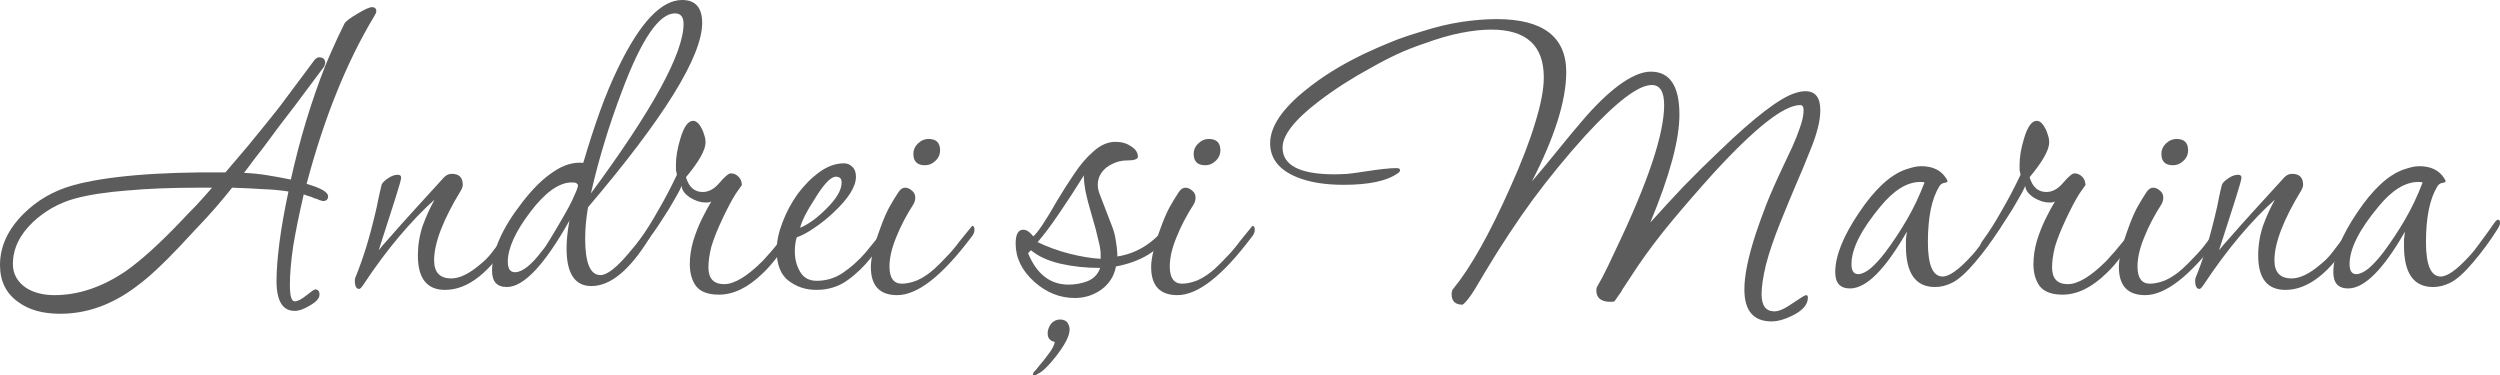 <?xml version="1.0" encoding="UTF-8"?> <svg xmlns="http://www.w3.org/2000/svg" viewBox="0 0 290.449 43.61" fill="none"><path d="M6.991 36.453C4.994 36.453 3.385 36.009 2.164 35.121C0.721 34.122 0 32.68 0 30.794C0 28.648 0.906 26.669 2.719 24.857C4.309 23.266 6.233 22.157 8.489 21.528C10.339 21.01 12.743 20.622 15.702 20.363C18.661 20.104 22.157 19.993 26.188 20.03C27.224 18.809 28.075 17.81 28.741 17.034C29.407 16.22 29.98 15.517 30.461 14.925C30.942 14.333 31.404 13.76 31.848 13.205C32.329 12.613 32.865 11.911 33.457 11.097L36.564 6.935C36.749 6.751 36.915 6.658 37.063 6.658C37.544 6.658 37.785 6.88 37.785 7.324C37.785 7.361 37.748 7.49 37.674 7.712L34.233 12.317C34.011 12.613 33.642 13.094 33.124 13.76C32.606 14.426 32.051 15.166 31.459 15.979C30.868 16.793 30.276 17.57 29.684 18.31C29.129 19.049 28.685 19.641 28.352 20.085C29.277 20.122 30.183 20.215 31.071 20.363C31.996 20.511 32.902 20.677 33.79 20.862C34.825 16.201 36.157 11.8 37.785 7.657C38.044 7.028 38.339 6.344 38.672 5.604C39.005 4.827 39.449 3.884 40.004 2.774C40.115 2.515 40.614 2.127 41.502 1.609C42.353 1.091 42.926 0.832 43.222 0.832C43.555 0.832 43.721 0.999 43.721 1.332C43.721 1.443 43.629 1.646 43.444 1.942C40.263 7.231 37.655 13.705 35.621 21.361C37.285 21.842 38.118 22.323 38.118 22.804C38.118 23.174 37.914 23.359 37.507 23.359C37.47 23.359 37.341 23.322 37.119 23.248C36.897 23.137 36.693 23.063 36.508 23.026C36.212 22.878 35.954 22.785 35.732 22.748C35.51 22.674 35.362 22.619 35.288 22.582C34.77 24.801 34.363 26.799 34.067 28.574C33.808 30.313 33.679 31.829 33.679 33.124C33.679 34.381 33.864 35.01 34.233 35.01C34.566 35.01 35.01 34.788 35.565 34.344C36.157 33.864 36.508 33.623 36.619 33.623C36.952 33.623 37.119 33.827 37.119 34.233C37.119 34.64 36.767 35.047 36.065 35.454C35.362 35.898 34.751 36.12 34.233 36.12C32.828 36.12 32.125 34.955 32.125 32.624C32.125 31.441 32.236 29.98 32.458 28.241C32.68 26.503 33.031 24.505 33.512 22.249C32.587 22.101 31.57 22.009 30.461 21.972C29.388 21.898 28.223 21.842 26.965 21.805C26.41 22.508 25.781 23.266 25.079 24.08C24.376 24.894 23.544 25.8 22.582 26.799C21.361 28.13 20.344 29.203 19.53 30.017C18.717 30.831 18.014 31.496 17.422 32.014C16.867 32.495 16.312 32.939 15.757 33.346C12.983 35.417 10.061 36.453 6.991 36.453ZM6.325 34.289C9.099 34.289 11.855 33.364 14.592 31.515C15.443 30.923 16.423 30.128 17.533 29.129C18.68 28.093 19.9 26.891 21.195 25.522C21.676 25.005 22.194 24.468 22.748 23.914C23.303 23.322 23.932 22.619 24.635 21.805H23.081C19.9 21.805 17.108 21.916 14.703 22.138C12.299 22.323 10.283 22.637 8.655 23.081C7.731 23.34 6.843 23.71 5.992 24.191C5.178 24.672 4.457 25.208 3.828 25.8C2.275 27.28 1.498 28.907 1.498 30.683C1.498 31.829 2.016 32.754 3.052 33.457C3.939 34.011 5.031 34.289 6.325 34.289Z" fill="#5C5C5C"></path><path d="M51.711 33.679C49.602 33.679 48.548 32.347 48.548 29.684C48.548 28.5 48.733 27.354 49.103 26.244C49.51 25.134 49.972 24.117 50.49 23.192C49.196 24.339 47.827 25.763 46.385 27.464C44.979 29.129 43.592 30.997 42.223 33.068C42.001 33.401 41.835 33.568 41.724 33.568C41.391 33.568 41.224 33.235 41.224 32.569C41.224 32.421 41.261 32.273 41.335 32.125C41.742 31.127 42.149 29.98 42.556 28.685C42.963 27.354 43.37 25.8 43.777 24.025C43.851 23.655 43.925 23.285 43.999 22.915C44.073 22.545 44.184 22.064 44.332 21.472C44.406 21.25 44.665 20.991 45.108 20.695C45.478 20.437 45.848 20.307 46.218 20.307C46.477 20.307 46.607 20.418 46.607 20.64C46.607 20.825 46.385 21.62 45.941 23.026C45.497 24.431 44.85 26.447 43.999 29.074C44.221 28.778 44.683 28.241 45.386 27.464C46.089 26.651 47.013 25.615 48.16 24.357L51.6 20.585C51.859 20.326 52.155 20.196 52.488 20.196C53.339 20.196 53.764 20.622 53.764 21.472C53.764 21.657 53.69 21.879 53.542 22.138C51.47 25.541 50.435 28.241 50.435 30.239C50.435 31.644 51.101 32.347 52.432 32.347C53.394 32.347 54.504 31.811 55.761 30.738C56.279 30.331 56.723 29.887 57.093 29.407C57.5 28.889 57.925 28.334 58.369 27.742C59.146 26.669 59.59 26.133 59.701 26.133C59.812 26.133 59.867 26.244 59.867 26.466C59.867 26.688 59.756 27.002 59.534 27.409C57.019 31.589 54.411 33.679 51.711 33.679Z" fill="#5C5C5C"></path><path d="M58.886 33.346C57.74 33.346 57.166 32.717 57.166 31.459C57.166 29.166 58.331 26.521 60.662 23.525C61.882 21.935 63.084 20.751 64.268 19.974C65.452 19.16 66.617 18.809 67.764 18.92C68.392 16.775 69.04 14.777 69.705 12.928C70.371 11.078 71.093 9.358 71.869 7.768C74.385 2.589 76.844 0 79.249 0C80.802 0 81.579 0.888 81.579 2.663C81.579 6.547 77.159 13.686 68.318 24.08C68.096 25.338 67.985 26.558 67.985 27.742C67.985 30.553 68.577 31.959 69.761 31.959C70.538 31.959 71.666 31.071 73.146 29.296C74.625 27.483 75.439 26.577 75.587 26.577C75.698 26.577 75.753 26.669 75.753 26.854C75.753 27.076 75.661 27.335 75.476 27.631C73.183 31.367 70.926 33.235 68.707 33.235C66.783 33.235 65.822 31.774 65.822 28.852C65.822 27.927 65.933 26.854 66.155 25.633C63.269 30.775 60.847 33.346 58.886 33.346ZM68.651 22.471C75.827 12.743 79.415 6.177 79.415 2.774C79.415 1.96 79.082 1.554 78.416 1.554C76.567 1.554 74.514 4.568 72.258 10.597C70.741 14.592 69.539 18.55 68.651 22.471ZM59.829 31.626C60.68 31.626 61.734 30.794 62.992 29.129C63.251 28.833 63.565 28.371 63.935 27.742C64.342 27.076 64.823 26.262 65.378 25.301C66.007 24.228 66.451 23.377 66.709 22.748C67.005 22.12 67.153 21.713 67.153 21.528C67.153 21.454 67.135 21.417 67.098 21.417C67.098 21.417 67.079 21.398 67.042 21.361C67.005 21.25 66.802 21.195 66.432 21.195C64.952 21.195 63.343 22.342 61.605 24.635C59.866 26.928 58.997 28.852 58.997 30.405C58.997 31.219 59.275 31.626 59.829 31.626Z" fill="#5C5C5C"></path><path d="M83.526 34.233C82.268 34.233 81.38 33.901 80.862 33.235C80.382 32.569 80.141 31.718 80.141 30.683C80.141 29.832 80.271 28.944 80.53 28.019C80.825 27.058 81.177 26.17 81.584 25.356C81.991 24.542 82.342 23.895 82.638 23.414C82.527 23.451 82.416 23.488 82.305 23.525C82.194 23.525 82.065 23.525 81.917 23.525C81.399 23.525 80.825 23.34 80.197 22.97C79.531 22.526 79.198 22.064 79.198 21.583C78.976 22.101 78.662 22.693 78.255 23.359C77.885 24.025 77.441 24.746 76.923 25.522C75.555 27.668 74.648 28.741 74.204 28.741C74.056 28.741 73.982 28.667 73.982 28.519C73.982 28.371 74.093 28.149 74.315 27.853C75.018 26.891 75.721 25.781 76.424 24.524C77.164 23.266 77.903 21.861 78.643 20.307C78.606 20.122 78.569 19.937 78.532 19.752C78.532 19.567 78.532 19.345 78.532 19.086C78.532 18.236 78.699 17.255 79.032 16.146C79.438 14.74 79.938 14.037 80.53 14.037C80.899 14.037 81.251 14.37 81.584 15.036C81.695 15.295 81.787 15.554 81.861 15.813C81.935 16.035 81.972 16.275 81.972 16.534C81.972 17.422 81.214 18.772 79.697 20.585C80.03 21.731 80.678 22.305 81.639 22.305C82.342 22.305 82.989 21.953 83.581 21.25C84.21 20.511 84.654 20.141 84.913 20.141C85.246 20.141 85.542 20.27 85.801 20.529C86.06 20.788 86.189 21.121 86.189 21.528C86.189 21.491 85.949 21.824 85.468 22.526C85.024 23.229 84.506 24.209 83.914 25.467C83.322 26.725 82.897 27.797 82.638 28.685C82.416 29.573 82.305 30.368 82.305 31.071C82.305 32.366 82.915 33.013 84.136 33.013C85.32 33.013 86.818 32.107 88.63 30.294C89.222 29.665 89.906 28.87 90.683 27.908C91.645 26.725 92.126 26.133 92.126 26.133C92.274 26.133 92.348 26.244 92.348 26.466C92.348 26.762 92.237 27.076 92.015 27.409C91.497 28.223 90.924 29.037 90.295 29.85C89.703 30.627 89.148 31.256 88.63 31.737C86.929 33.401 85.227 34.233 83.526 34.233Z" fill="#5C5C5C"></path><path d="M94.84 33.679C93.619 33.679 92.547 33.327 91.622 32.624C90.697 31.922 90.235 30.738 90.235 29.074C90.235 28.075 90.457 27.002 90.901 25.855C91.345 24.672 91.937 23.562 92.676 22.526C93.453 21.491 94.304 20.64 95.228 19.974C96.153 19.308 97.097 18.975 98.058 18.975C98.428 18.975 98.743 19.105 99.002 19.364C99.297 19.623 99.445 20.011 99.445 20.529C99.445 21.676 98.576 23.063 96.838 24.69C96.135 25.356 95.395 25.948 94.618 26.466C93.878 26.984 93.194 27.354 92.565 27.575C92.417 28.056 92.343 28.611 92.343 29.24C92.343 30.091 92.547 30.868 92.954 31.57C93.361 32.273 94.008 32.624 94.896 32.624C96.005 32.624 97.023 32.31 97.947 31.681C98.872 31.053 99.723 30.294 100.5 29.407C101.276 28.482 101.961 27.631 102.552 26.854C102.811 26.484 103.07 26.299 103.329 26.299C103.477 26.299 103.551 26.373 103.551 26.521C103.551 26.595 103.533 26.688 103.496 26.799C103.459 26.873 103.422 26.947 103.385 27.021C102.756 27.908 102.034 28.87 101.221 29.906C100.407 30.942 99.482 31.829 98.447 32.569C97.411 33.309 96.209 33.679 94.84 33.679ZM92.954 26.466C93.915 26.059 94.914 25.338 95.95 24.302C97.17 23.118 97.781 22.083 97.781 21.195C97.781 20.751 97.559 20.529 97.115 20.529C96.523 20.529 95.709 21.38 94.674 23.081C93.749 24.487 93.176 25.615 92.954 26.466Z" fill="#5C5C5C"></path><path d="M107.446 19.197C106.558 19.197 106.114 18.754 106.114 17.866C106.114 17.422 106.281 17.034 106.614 16.701C106.983 16.331 107.409 16.146 107.89 16.146C108.778 16.146 109.221 16.59 109.221 17.477C109.221 17.921 109.055 18.31 108.722 18.643C108.352 19.012 107.927 19.197 107.446 19.197ZM104.228 34.289C102.193 34.289 101.176 33.198 101.176 31.016C101.176 29.98 101.546 28.463 102.286 26.466C102.619 25.541 102.952 24.764 103.285 24.135C103.654 23.47 104.024 22.859 104.394 22.305C104.616 21.972 104.875 21.805 105.171 21.805C105.467 21.805 105.763 21.953 106.059 22.249C106.244 22.434 106.336 22.674 106.336 22.97C106.336 23.229 106.262 23.488 106.114 23.747C105.3 25.005 104.635 26.281 104.117 27.575C103.599 28.833 103.34 29.961 103.34 30.96C103.34 32.292 103.821 32.957 104.783 32.957C105.3 32.957 105.892 32.828 106.558 32.569C107.224 32.273 107.89 31.829 108.556 31.237C108.999 30.831 109.462 30.368 109.943 29.85C110.461 29.333 110.978 28.722 111.496 28.019C112.458 26.836 112.939 26.244 112.939 26.244C113.124 26.244 113.216 26.392 113.216 26.688C113.216 26.984 113.087 27.28 112.828 27.575C109.462 32.051 106.595 34.289 104.228 34.289Z" fill="#5C5C5C"></path><path d="M124.877 34.622C123.139 34.622 121.567 33.993 120.161 32.735C118.719 31.441 117.997 29.961 117.997 28.297C117.997 27.224 118.293 26.688 118.885 26.688C119.255 26.688 119.643 26.947 120.05 27.464C120.568 27.021 121.493 25.633 122.824 23.303C123.416 22.305 124.064 21.287 124.766 20.252C125.469 19.179 126.227 18.291 127.041 17.588C127.855 16.849 128.706 16.479 129.593 16.479C130.296 16.479 130.888 16.645 131.369 16.978C131.924 17.311 132.201 17.718 132.201 18.199C132.201 18.495 131.776 18.643 130.925 18.643C130.111 18.643 129.334 18.902 128.595 19.419C127.892 19.974 127.54 20.659 127.54 21.472C127.54 21.768 127.596 22.083 127.707 22.415L129.094 26.022C129.39 26.725 129.575 27.409 129.649 28.075C129.76 28.704 129.815 29.277 129.815 29.795C131.961 29.462 133.792 28.371 135.308 26.521C135.382 26.41 135.475 26.355 135.586 26.355C135.808 26.355 135.919 26.503 135.919 26.799C135.919 26.873 135.9 26.947 135.863 27.021C135.863 27.095 135.845 27.169 135.808 27.243C134.587 29.166 132.534 30.405 129.649 30.96C129.538 31.552 129.334 32.07 129.038 32.514C128.743 32.957 128.391 33.327 127.984 33.623C127.06 34.289 126.024 34.622 124.877 34.622ZM127.873 30.072V29.518C127.873 29.111 127.781 28.556 127.596 27.853C127.448 27.15 127.208 26.244 126.875 25.134C126.542 24.025 126.283 23.026 126.098 22.138C125.95 21.213 125.895 20.622 125.932 20.363C124.97 21.916 124.008 23.396 123.046 24.801C122.122 26.17 121.289 27.28 120.549 28.13C121.696 28.685 122.917 29.129 124.212 29.462C125.506 29.795 126.727 29.998 127.873 30.072ZM124.156 33.068C124.896 33.068 125.617 32.939 126.32 32.68C127.06 32.384 127.559 31.866 127.818 31.127C126.153 31.127 124.6 30.96 123.157 30.627C121.752 30.294 120.623 29.776 119.773 29.074L119.44 29.407C120.438 31.848 122.011 33.068 124.156 33.068ZM120.106 43.61C120.032 43.61 119.995 43.592 119.995 43.555C119.995 43.481 120.032 43.37 120.106 43.222C120.217 43.111 120.291 43.037 120.328 43C120.328 43 120.475 42.815 120.771 42.445C121.104 42.075 121.456 41.631 121.826 41.113C122.233 40.596 122.473 40.133 122.547 39.726C121.992 39.616 121.715 39.283 121.715 38.728C121.715 38.358 121.844 37.988 122.103 37.618C122.399 37.285 122.75 37.119 123.157 37.119C123.527 37.119 123.805 37.23 123.99 37.452C124.175 37.711 124.267 37.988 124.267 38.284C124.267 39.024 123.712 40.096 122.602 41.502C121.752 42.575 121.067 43.222 120.549 43.444C120.401 43.555 120.254 43.61 120.106 43.61Z" fill="#5C5C5C"></path><path d="M140.01 19.197C139.122 19.197 138.679 18.754 138.679 17.866C138.679 17.422 138.845 17.034 139.178 16.701C139.548 16.331 139.973 16.146 140.454 16.146C141.342 16.146 141.785 16.59 141.785 17.477C141.785 17.921 141.619 18.31 141.286 18.643C140.916 19.012 140.491 19.197 140.01 19.197ZM136.792 34.289C134.758 34.289 133.74 33.198 133.74 31.016C133.74 29.98 134.11 28.463 134.85 26.466C135.183 25.541 135.516 24.764 135.849 24.135C136.219 23.47 136.589 22.859 136.959 22.305C137.18 21.972 137.439 21.805 137.735 21.805C138.031 21.805 138.327 21.953 138.623 22.249C138.808 22.434 138.9 22.674 138.9 22.97C138.9 23.229 138.826 23.488 138.679 23.747C137.865 25.005 137.199 26.281 136.681 27.575C136.163 28.833 135.904 29.961 135.904 30.96C135.904 32.292 136.385 32.957 137.347 32.957C137.865 32.957 138.457 32.828 139.122 32.569C139.788 32.273 140.454 31.829 141.12 31.237C141.564 30.831 142.026 30.368 142.507 29.85C143.025 29.333 143.543 28.722 144.06 28.019C145.022 26.836 145.503 26.244 145.503 26.244C145.688 26.244 145.781 26.392 145.781 26.688C145.781 26.984 145.651 27.28 145.392 27.575C142.026 32.051 139.159 34.289 136.792 34.289Z" fill="#5C5C5C"></path><path d="M205.823 37.341C203.715 37.341 202.661 36.102 202.661 33.623C202.661 31.996 203.105 29.832 203.992 27.132C204.325 26.133 204.732 25.005 205.213 23.747C205.731 22.452 206.341 21.065 207.044 19.586C207.414 18.809 207.691 18.217 207.876 17.81C208.098 17.366 208.283 16.96 208.431 16.59C208.616 16.183 208.82 15.665 209.042 15.036C209.227 14.518 209.356 14.093 209.43 13.76C209.504 13.39 209.541 13.076 209.541 12.817C209.541 12.41 209.412 12.206 209.153 12.206C207.266 12.206 203.9 14.851 199.054 20.141C197.353 22.027 195.762 23.858 194.283 25.633C192.803 27.409 191.472 29.166 190.288 30.905L188.457 33.679C188.383 33.864 188.254 34.067 188.069 34.289C187.921 34.511 187.754 34.751 187.569 35.01C187.458 35.047 187.31 35.066 187.125 35.066C186.016 35.066 185.461 34.622 185.461 33.734C185.461 33.512 185.517 33.327 185.627 33.179C185.664 33.105 185.849 32.772 186.182 32.181C186.515 31.552 187.033 30.479 187.736 28.963C191.472 21.158 193.34 15.572 193.34 12.206C193.34 10.653 192.859 9.876 191.897 9.876C190.343 9.876 187.754 11.855 184.129 15.813C182.021 18.143 180.005 20.603 178.082 23.192C176.195 25.781 174.364 28.556 172.589 31.515L171.368 33.568C170.776 34.529 170.295 35.14 169.926 35.399C169.075 35.399 168.649 34.992 168.649 34.178C168.649 33.882 168.723 33.66 168.871 33.512C170.869 31.071 173.069 27.15 175.474 21.75C176.769 18.865 177.73 16.368 178.359 14.259C179.025 12.114 179.358 10.357 179.358 8.988C179.358 5.289 177.323 3.44 173.254 3.44C172.182 3.44 170.998 3.569 169.704 3.828C168.409 4.087 167.003 4.494 165.487 5.049C164.377 5.419 163.341 5.826 162.38 6.27C161.418 6.714 160.382 7.25 159.273 7.879C157.09 9.062 155.074 10.357 153.225 11.763C150.414 13.908 149.008 15.702 149.008 17.145C149.008 19.216 151.024 20.252 155.056 20.252C155.463 20.252 155.98 20.233 156.609 20.196C157.238 20.122 157.904 20.03 158.607 19.919C160.271 19.66 161.473 19.53 162.213 19.53C162.509 19.53 162.657 19.604 162.657 19.752C162.657 19.9 162.565 20.03 162.38 20.141C161.122 21.028 159.032 21.472 156.11 21.472C153.928 21.472 152.115 21.176 150.672 20.585C148.601 19.734 147.565 18.421 147.565 16.645C147.565 14.722 148.952 12.65 151.727 10.431C152.689 9.654 153.706 8.933 154.778 8.267C155.851 7.601 157.072 6.935 158.44 6.27C159.55 5.752 160.604 5.289 161.603 4.883C162.602 4.476 163.785 4.069 165.154 3.662C166.781 3.144 168.316 2.774 169.759 2.552C171.239 2.33 172.607 2.219 173.865 2.219C179.265 2.219 181.965 4.272 181.965 8.378C181.965 11.67 180.634 15.905 177.971 21.084C179.043 19.826 180.116 18.532 181.189 17.2C182.298 15.831 183.334 14.592 184.296 13.483C185.849 11.744 187.255 10.449 188.512 9.599C189.77 8.748 190.861 8.323 191.786 8.323C194.006 8.323 195.115 9.987 195.115 13.316C195.115 16.238 193.987 20.418 191.731 25.855C193.025 24.413 194.32 23.007 195.614 21.639C196.946 20.27 198.333 18.902 199.776 17.533C203.845 13.612 206.767 11.374 208.542 10.819C208.986 10.671 209.393 10.597 209.763 10.597C210.91 10.597 211.483 11.337 211.483 12.817C211.483 14 211.113 15.498 210.373 17.311C209.744 18.902 209.153 20.326 208.598 21.583C208.08 22.804 207.507 24.191 206.878 25.744C206.101 27.668 205.527 29.351 205.158 30.794C204.825 32.199 204.658 33.327 204.658 34.178C204.658 35.51 205.158 36.175 206.156 36.175C206.674 36.175 207.377 35.861 208.265 35.232C209.19 34.603 209.707 34.289 209.818 34.289C209.966 34.289 210.04 34.381 210.04 34.566C210.04 35.306 209.541 35.954 208.542 36.508C207.507 37.063 206.6 37.341 205.823 37.341Z" fill="#5C5C5C"></path><path d="M214.937 33.512C213.791 33.512 213.217 32.883 213.217 31.626C213.217 29.739 214.142 27.427 215.991 24.69C217.804 21.99 219.598 20.326 221.373 19.697C221.706 19.586 222.021 19.493 222.317 19.419C222.612 19.345 222.908 19.308 223.204 19.308C224.536 19.308 225.498 19.771 226.089 20.695C226.2 20.843 226.256 20.973 226.256 21.084C226.256 21.158 226.126 21.213 225.867 21.25C225.645 21.287 225.46 21.417 225.313 21.639C224.425 23.081 223.981 25.245 223.981 28.13C223.981 30.794 224.554 32.125 225.701 32.125C226.478 32.125 227.606 31.311 229.086 29.684C229.308 29.462 229.622 29.074 230.029 28.519C230.436 27.964 230.843 27.409 231.249 26.854C231.656 26.262 231.934 25.874 232.082 25.689C232.193 25.578 232.285 25.522 232.359 25.522C232.507 25.522 232.581 25.652 232.581 25.911C232.581 26.096 232.47 26.355 232.248 26.688C231.434 27.982 230.51 29.24 229.474 30.461C228.438 31.681 227.551 32.477 226.811 32.846C226.145 33.179 225.479 33.346 224.813 33.346C222.557 33.346 221.429 31.755 221.429 28.574C221.429 28.315 221.429 28.056 221.429 27.797C221.466 27.501 221.503 27.206 221.54 26.91C219.024 31.311 216.823 33.512 214.937 33.512ZM215.88 31.848C216.287 31.848 216.768 31.626 217.323 31.182C217.878 30.701 218.451 30.072 219.043 29.296C219.931 28.112 220.763 26.854 221.54 25.522C222.317 24.191 223.001 22.748 223.593 21.195C223.482 21.158 223.315 21.139 223.093 21.139C221.577 21.139 220.042 22.083 218.488 23.969C216.232 26.669 215.104 28.907 215.104 30.683C215.104 31.459 215.362 31.848 215.88 31.848Z" fill="#5C5C5C"></path><path d="M239.628 34.233C238.371 34.233 237.483 33.901 236.965 33.235C236.484 32.569 236.244 31.718 236.244 30.683C236.244 29.832 236.373 28.944 236.632 28.019C236.928 27.058 237.28 26.17 237.686 25.356C238.093 24.542 238.445 23.895 238.741 23.414C238.63 23.451 238.519 23.488 238.408 23.525C238.297 23.525 238.167 23.525 238.019 23.525C237.502 23.525 236.928 23.34 236.299 22.97C235.633 22.526 235.301 22.064 235.301 21.583C235.079 22.101 234.764 22.693 234.357 23.359C233.987 24.025 233.544 24.746 233.026 25.522C231.657 27.668 230.751 28.741 230.307 28.741C230.159 28.741 230.085 28.667 230.085 28.519C230.085 28.371 230.196 28.149 230.418 27.853C231.121 26.891 231.824 25.781 232.526 24.524C233.266 23.266 234.006 21.861 234.746 20.307C234.709 20.122 234.672 19.937 234.635 19.752C234.635 19.567 234.635 19.345 234.635 19.086C234.635 18.236 234.801 17.255 235.134 16.146C235.541 14.74 236.04 14.037 236.632 14.037C237.002 14.037 237.354 14.37 237.686 15.036C237.797 15.295 237.89 15.554 237.964 15.813C238.038 16.035 238.075 16.275 238.075 16.534C238.075 17.422 237.317 18.772 235.8 20.585C236.133 21.731 236.78 22.305 237.742 22.305C238.445 22.305 239.092 21.953 239.684 21.25C240.313 20.511 240.757 20.141 241.015 20.141C241.348 20.141 241.644 20.27 241.903 20.529C242.162 20.788 242.291 21.121 242.291 21.528C242.291 21.491 242.051 21.824 241.57 22.526C241.126 23.229 240.609 24.209 240.017 25.467C239.425 26.725 239 27.797 238.741 28.685C238.519 29.573 238.408 30.368 238.408 31.071C238.408 32.366 239.018 33.013 240.239 33.013C241.422 33.013 242.92 32.107 244.733 30.294C245.325 29.665 246.009 28.87 246.786 27.908C247.748 26.725 248.228 26.133 248.228 26.133C248.376 26.133 248.45 26.244 248.45 26.466C248.45 26.762 248.339 27.076 248.117 27.409C247.6 28.223 247.026 29.037 246.397 29.85C245.806 30.627 245.251 31.256 244.733 31.737C243.031 33.401 241.33 34.233 239.628 34.233Z" fill="#5C5C5C"></path><path d="M252.44 19.197C251.553 19.197 251.108 18.754 251.108 17.866C251.108 17.422 251.276 17.034 251.608 16.701C251.978 16.331 252.403 16.146 252.885 16.146C253.773 16.146 254.215 16.59 254.215 17.477C254.215 17.921 254.05 18.31 253.718 18.643C253.348 19.012 252.923 19.197 252.44 19.197ZM249.223 34.289C247.188 34.289 246.171 33.198 246.171 31.016C246.171 29.98 246.541 28.463 247.281 26.466C247.614 25.541 247.946 24.764 248.279 24.135C248.649 23.47 249.019 22.859 249.389 22.305C249.611 21.972 249.87 21.805 250.166 21.805C250.461 21.805 250.758 21.953 251.053 22.249C251.238 22.434 251.331 22.674 251.331 22.97C251.331 23.229 251.258 23.488 251.108 23.747C250.296 25.005 249.63 26.281 249.112 27.575C248.594 28.833 248.335 29.961 248.335 30.96C248.335 32.292 248.816 32.957 249.778 32.957C250.296 32.957 250.888 32.828 251.553 32.569C252.218 32.273 252.885 31.829 253.55 31.237C253.995 30.831 254.458 30.368 254.937 29.85C255.455 29.333 255.972 28.722 256.492 28.019C257.452 26.836 257.934 26.244 257.934 26.244C258.119 26.244 258.212 26.392 258.212 26.688C258.212 26.984 258.082 27.28 257.822 27.575C254.458 32.051 251.591 34.289 249.223 34.289Z" fill="#5C5C5C"></path><path d="M265.518 33.679C263.411 33.679 262.356 32.347 262.356 29.684C262.356 28.5 262.541 27.354 262.911 26.244C263.319 25.134 263.781 24.117 264.298 23.192C263.004 24.339 261.634 25.763 260.192 27.464C258.787 29.129 257.4 30.997 256.032 33.068C255.81 33.401 255.642 33.568 255.532 33.568C255.2 33.568 255.032 33.235 255.032 32.569C255.032 32.421 255.07 32.273 255.142 32.125C255.55 31.127 255.957 29.98 256.365 28.685C256.772 27.354 257.177 25.8 257.585 24.025C257.66 23.655 257.732 23.285 257.807 22.915C257.879 22.545 257.992 22.064 258.139 21.472C258.214 21.25 258.472 20.991 258.917 20.695C259.287 20.437 259.657 20.307 260.027 20.307C260.284 20.307 260.414 20.418 260.414 20.64C260.414 20.825 260.192 21.62 259.749 23.026C259.304 24.431 258.657 26.447 257.807 29.074C258.029 28.778 258.492 28.241 259.194 27.464C259.897 26.651 260.821 25.615 261.969 24.357L265.408 20.585C265.668 20.326 265.963 20.196 266.295 20.196C267.145 20.196 267.573 20.622 267.573 21.472C267.573 21.657 267.498 21.879 267.35 22.138C265.278 25.541 264.243 28.241 264.243 30.239C264.243 31.644 264.908 32.347 266.241 32.347C267.203 32.347 268.313 31.811 269.57 30.738C270.087 30.331 270.53 29.887 270.9 29.407C271.307 28.889 271.732 28.334 272.177 27.742C272.954 26.669 273.397 26.133 273.509 26.133C273.619 26.133 273.674 26.244 273.674 26.466C273.674 26.688 273.564 27.002 273.342 27.409C270.827 31.589 268.22 33.679 265.518 33.679Z" fill="#5C5C5C"></path><path d="M272.804 33.512C271.66 33.512 271.085 32.883 271.085 31.626C271.085 29.739 272.009 27.427 273.859 24.69C275.671 21.99 277.466 20.326 279.241 19.697C279.573 19.586 279.888 19.493 280.186 19.419C280.48 19.345 280.775 19.308 281.073 19.308C282.403 19.308 283.365 19.771 283.957 20.695C284.067 20.843 284.125 20.973 284.125 21.084C284.125 21.158 283.995 21.213 283.735 21.25C283.512 21.287 283.327 21.417 283.18 21.639C282.293 23.081 281.848 25.245 281.848 28.13C281.848 30.794 282.423 32.125 283.57 32.125C284.345 32.125 285.475 31.311 286.954 29.684C287.174 29.462 287.489 29.074 287.897 28.519C288.304 27.964 288.712 27.409 289.116 26.854C289.524 26.262 289.801 25.874 289.949 25.689C290.061 25.578 290.154 25.522 290.226 25.522C290.374 25.522 290.449 25.652 290.449 25.911C290.449 26.096 290.339 26.355 290.116 26.688C289.301 27.982 288.377 29.24 287.342 30.461C286.307 31.681 285.42 32.477 284.68 32.846C284.012 33.179 283.347 33.346 282.68 33.346C280.425 33.346 279.296 31.755 279.296 28.574C279.296 28.315 279.296 28.056 279.296 27.797C279.333 27.501 279.371 27.206 279.408 26.91C276.894 31.311 274.692 33.512 272.804 33.512ZM273.749 31.848C274.154 31.848 274.637 31.626 275.191 31.182C275.746 30.701 276.319 30.072 276.911 29.296C277.798 28.112 278.631 26.854 279.408 25.522C280.186 24.191 280.868 22.748 281.46 21.195C281.35 21.158 281.183 21.139 280.96 21.139C279.446 21.139 277.908 22.083 276.356 23.969C274.099 26.669 272.972 28.907 272.972 30.683C272.972 31.459 273.229 31.848 273.749 31.848Z" fill="#5C5C5C"></path></svg> 